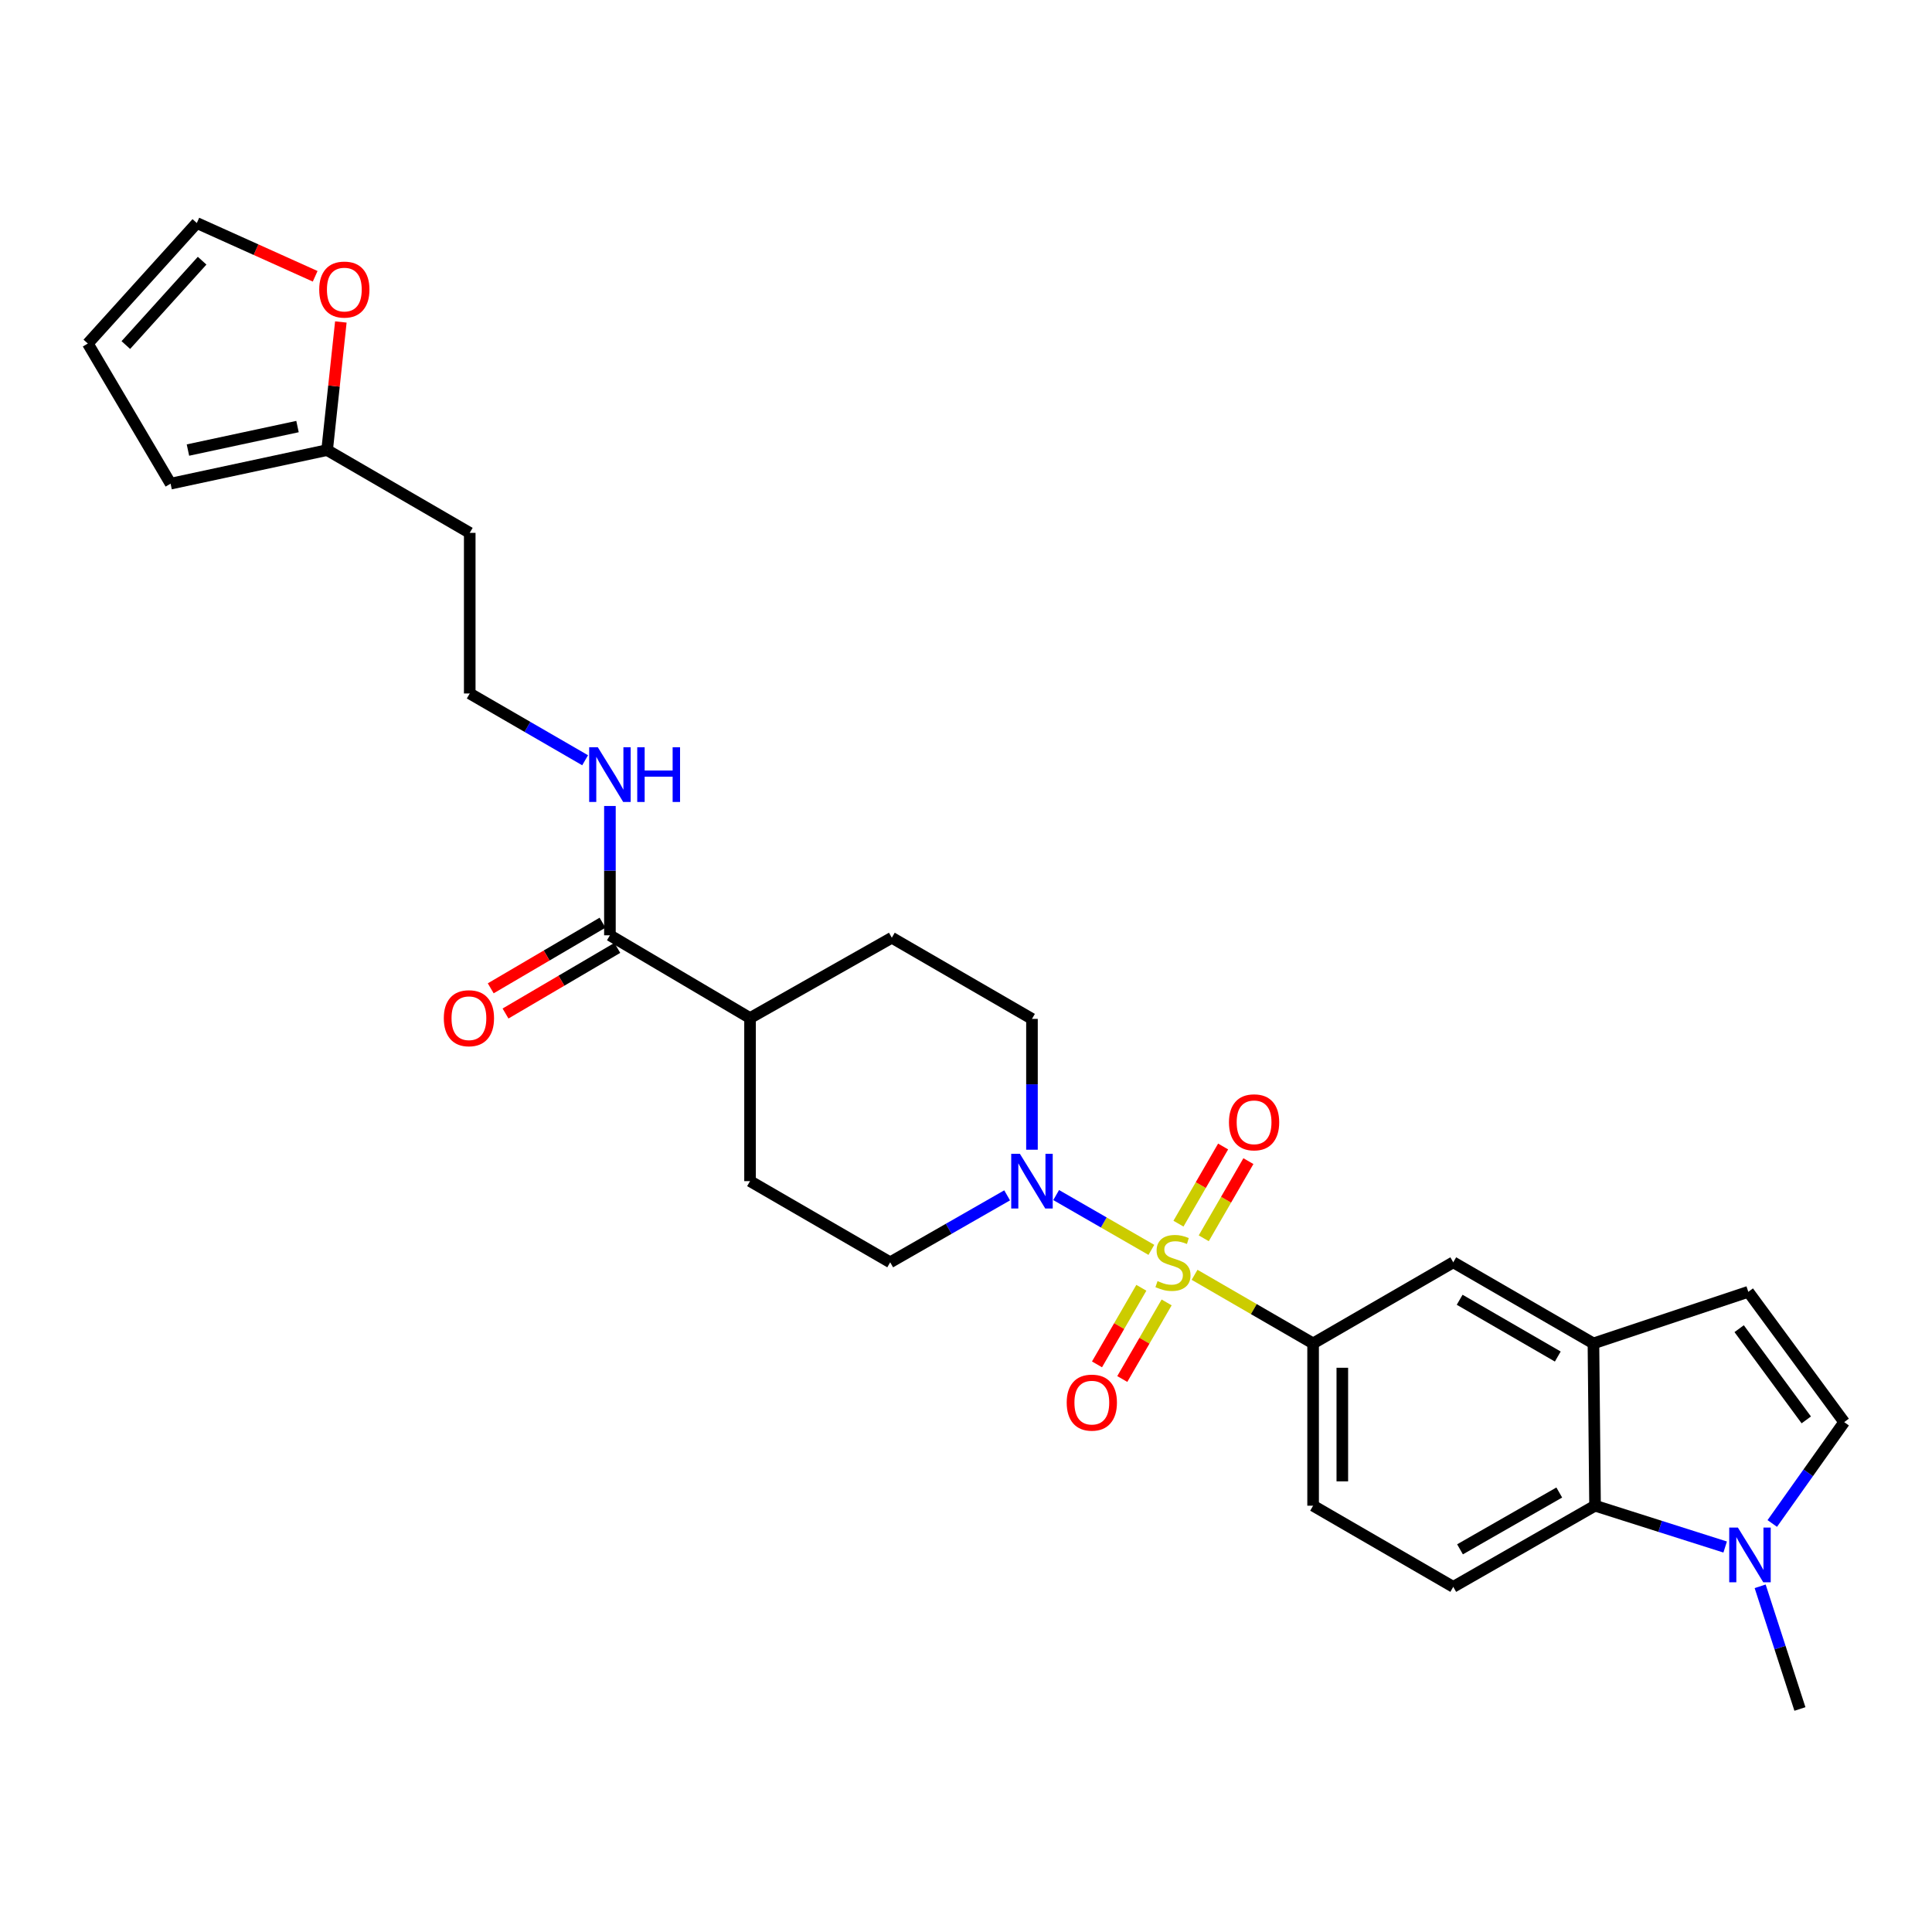 <?xml version='1.0' encoding='iso-8859-1'?>
<svg version='1.1' baseProfile='full'
              xmlns='http://www.w3.org/2000/svg'
                      xmlns:rdkit='http://www.rdkit.org/xml'
                      xmlns:xlink='http://www.w3.org/1999/xlink'
                  xml:space='preserve'
width='1000px' height='1000px' viewBox='0 0 1000 1000'>
<!-- END OF HEADER -->
<rect style='opacity:1.0;fill:#FFFFFF;stroke:none' width='1000' height='1000' x='0' y='0'> </rect>
<path class='bond-0' d='M 595.949,646.93 L 571.309,632.745' style='fill:none;fill-rule:evenodd;stroke:#CCCC00;stroke-width:6px;stroke-linecap:butt;stroke-linejoin:miter;stroke-opacity:1' />
<path class='bond-0' d='M 571.309,632.745 L 546.669,618.561' style='fill:none;fill-rule:evenodd;stroke:#0000FF;stroke-width:6px;stroke-linecap:butt;stroke-linejoin:miter;stroke-opacity:1' />
<path class='bond-1' d='M 618.31,659.838 L 648.985,677.595' style='fill:none;fill-rule:evenodd;stroke:#CCCC00;stroke-width:6px;stroke-linecap:butt;stroke-linejoin:miter;stroke-opacity:1' />
<path class='bond-1' d='M 648.985,677.595 L 679.661,695.352' style='fill:none;fill-rule:evenodd;stroke:#000000;stroke-width:6px;stroke-linecap:butt;stroke-linejoin:miter;stroke-opacity:1' />
<path class='bond-9' d='M 590.762,666.556 L 579.284,686.377' style='fill:none;fill-rule:evenodd;stroke:#CCCC00;stroke-width:6px;stroke-linecap:butt;stroke-linejoin:miter;stroke-opacity:1' />
<path class='bond-9' d='M 579.284,686.377 L 567.806,706.198' style='fill:none;fill-rule:evenodd;stroke:#FF0000;stroke-width:6px;stroke-linecap:butt;stroke-linejoin:miter;stroke-opacity:1' />
<path class='bond-9' d='M 603.847,674.133 L 592.368,693.954' style='fill:none;fill-rule:evenodd;stroke:#CCCC00;stroke-width:6px;stroke-linecap:butt;stroke-linejoin:miter;stroke-opacity:1' />
<path class='bond-9' d='M 592.368,693.954 L 580.89,713.775' style='fill:none;fill-rule:evenodd;stroke:#FF0000;stroke-width:6px;stroke-linecap:butt;stroke-linejoin:miter;stroke-opacity:1' />
<path class='bond-10' d='M 623.061,640.94 L 634.616,620.969' style='fill:none;fill-rule:evenodd;stroke:#CCCC00;stroke-width:6px;stroke-linecap:butt;stroke-linejoin:miter;stroke-opacity:1' />
<path class='bond-10' d='M 634.616,620.969 L 646.172,600.999' style='fill:none;fill-rule:evenodd;stroke:#FF0000;stroke-width:6px;stroke-linecap:butt;stroke-linejoin:miter;stroke-opacity:1' />
<path class='bond-10' d='M 609.974,633.367 L 621.529,613.397' style='fill:none;fill-rule:evenodd;stroke:#CCCC00;stroke-width:6px;stroke-linecap:butt;stroke-linejoin:miter;stroke-opacity:1' />
<path class='bond-10' d='M 621.529,613.397 L 633.084,593.426' style='fill:none;fill-rule:evenodd;stroke:#FF0000;stroke-width:6px;stroke-linecap:butt;stroke-linejoin:miter;stroke-opacity:1' />
<path class='bond-15' d='M 521.292,618.711 L 491.028,636.04' style='fill:none;fill-rule:evenodd;stroke:#0000FF;stroke-width:6px;stroke-linecap:butt;stroke-linejoin:miter;stroke-opacity:1' />
<path class='bond-15' d='M 491.028,636.04 L 460.763,653.369' style='fill:none;fill-rule:evenodd;stroke:#000000;stroke-width:6px;stroke-linecap:butt;stroke-linejoin:miter;stroke-opacity:1' />
<path class='bond-16' d='M 534.146,595.092 L 534.146,561.234' style='fill:none;fill-rule:evenodd;stroke:#0000FF;stroke-width:6px;stroke-linecap:butt;stroke-linejoin:miter;stroke-opacity:1' />
<path class='bond-16' d='M 534.146,561.234 L 534.146,527.376' style='fill:none;fill-rule:evenodd;stroke:#000000;stroke-width:6px;stroke-linecap:butt;stroke-linejoin:miter;stroke-opacity:1' />
<path class='bond-8' d='M 679.661,695.352 L 752.204,653.369' style='fill:none;fill-rule:evenodd;stroke:#000000;stroke-width:6px;stroke-linecap:butt;stroke-linejoin:miter;stroke-opacity:1' />
<path class='bond-14' d='M 679.661,695.352 L 679.661,779.345' style='fill:none;fill-rule:evenodd;stroke:#000000;stroke-width:6px;stroke-linecap:butt;stroke-linejoin:miter;stroke-opacity:1' />
<path class='bond-14' d='M 694.781,707.951 L 694.781,766.746' style='fill:none;fill-rule:evenodd;stroke:#000000;stroke-width:6px;stroke-linecap:butt;stroke-linejoin:miter;stroke-opacity:1' />
<path class='bond-2' d='M 892.94,800.735 L 859.268,790.04' style='fill:none;fill-rule:evenodd;stroke:#0000FF;stroke-width:6px;stroke-linecap:butt;stroke-linejoin:miter;stroke-opacity:1' />
<path class='bond-2' d='M 859.268,790.04 L 825.596,779.345' style='fill:none;fill-rule:evenodd;stroke:#000000;stroke-width:6px;stroke-linecap:butt;stroke-linejoin:miter;stroke-opacity:1' />
<path class='bond-27' d='M 911.053,821.07 L 921.346,852.817' style='fill:none;fill-rule:evenodd;stroke:#0000FF;stroke-width:6px;stroke-linecap:butt;stroke-linejoin:miter;stroke-opacity:1' />
<path class='bond-27' d='M 921.346,852.817 L 931.638,884.564' style='fill:none;fill-rule:evenodd;stroke:#000000;stroke-width:6px;stroke-linecap:butt;stroke-linejoin:miter;stroke-opacity:1' />
<path class='bond-30' d='M 917.324,788.547 L 935.935,762.316' style='fill:none;fill-rule:evenodd;stroke:#0000FF;stroke-width:6px;stroke-linecap:butt;stroke-linejoin:miter;stroke-opacity:1' />
<path class='bond-30' d='M 935.935,762.316 L 954.545,736.084' style='fill:none;fill-rule:evenodd;stroke:#000000;stroke-width:6px;stroke-linecap:butt;stroke-linejoin:miter;stroke-opacity:1' />
<path class='bond-3' d='M 824.764,695.352 L 752.204,653.369' style='fill:none;fill-rule:evenodd;stroke:#000000;stroke-width:6px;stroke-linecap:butt;stroke-linejoin:miter;stroke-opacity:1' />
<path class='bond-3' d='M 806.308,702.142 L 755.516,672.754' style='fill:none;fill-rule:evenodd;stroke:#000000;stroke-width:6px;stroke-linecap:butt;stroke-linejoin:miter;stroke-opacity:1' />
<path class='bond-6' d='M 824.764,695.352 L 904.918,668.64' style='fill:none;fill-rule:evenodd;stroke:#000000;stroke-width:6px;stroke-linecap:butt;stroke-linejoin:miter;stroke-opacity:1' />
<path class='bond-29' d='M 824.764,695.352 L 825.596,779.345' style='fill:none;fill-rule:evenodd;stroke:#000000;stroke-width:6px;stroke-linecap:butt;stroke-linejoin:miter;stroke-opacity:1' />
<path class='bond-4' d='M 825.596,779.345 L 752.204,821.354' style='fill:none;fill-rule:evenodd;stroke:#000000;stroke-width:6px;stroke-linecap:butt;stroke-linejoin:miter;stroke-opacity:1' />
<path class='bond-4' d='M 807.076,772.524 L 755.702,801.93' style='fill:none;fill-rule:evenodd;stroke:#000000;stroke-width:6px;stroke-linecap:butt;stroke-linejoin:miter;stroke-opacity:1' />
<path class='bond-5' d='M 954.545,736.084 L 904.918,668.64' style='fill:none;fill-rule:evenodd;stroke:#000000;stroke-width:6px;stroke-linecap:butt;stroke-linejoin:miter;stroke-opacity:1' />
<path class='bond-5' d='M 934.923,734.929 L 900.183,687.718' style='fill:none;fill-rule:evenodd;stroke:#000000;stroke-width:6px;stroke-linecap:butt;stroke-linejoin:miter;stroke-opacity:1' />
<path class='bond-7' d='M 315.694,484.107 L 388.22,526.947' style='fill:none;fill-rule:evenodd;stroke:#000000;stroke-width:6px;stroke-linecap:butt;stroke-linejoin:miter;stroke-opacity:1' />
<path class='bond-19' d='M 311.867,477.587 L 282.934,494.571' style='fill:none;fill-rule:evenodd;stroke:#000000;stroke-width:6px;stroke-linecap:butt;stroke-linejoin:miter;stroke-opacity:1' />
<path class='bond-19' d='M 282.934,494.571 L 254.002,511.555' style='fill:none;fill-rule:evenodd;stroke:#FF0000;stroke-width:6px;stroke-linecap:butt;stroke-linejoin:miter;stroke-opacity:1' />
<path class='bond-19' d='M 319.521,490.627 L 290.589,507.61' style='fill:none;fill-rule:evenodd;stroke:#000000;stroke-width:6px;stroke-linecap:butt;stroke-linejoin:miter;stroke-opacity:1' />
<path class='bond-19' d='M 290.589,507.61 L 261.657,524.594' style='fill:none;fill-rule:evenodd;stroke:#FF0000;stroke-width:6px;stroke-linecap:butt;stroke-linejoin:miter;stroke-opacity:1' />
<path class='bond-22' d='M 315.694,484.107 L 315.694,450.642' style='fill:none;fill-rule:evenodd;stroke:#000000;stroke-width:6px;stroke-linecap:butt;stroke-linejoin:miter;stroke-opacity:1' />
<path class='bond-22' d='M 315.694,450.642 L 315.694,417.177' style='fill:none;fill-rule:evenodd;stroke:#0000FF;stroke-width:6px;stroke-linecap:butt;stroke-linejoin:miter;stroke-opacity:1' />
<path class='bond-11' d='M 752.204,821.354 L 679.661,779.345' style='fill:none;fill-rule:evenodd;stroke:#000000;stroke-width:6px;stroke-linecap:butt;stroke-linejoin:miter;stroke-opacity:1' />
<path class='bond-12' d='M 169.314,232.97 L 243.134,275.81' style='fill:none;fill-rule:evenodd;stroke:#000000;stroke-width:6px;stroke-linecap:butt;stroke-linejoin:miter;stroke-opacity:1' />
<path class='bond-13' d='M 169.314,232.97 L 172.867,199.811' style='fill:none;fill-rule:evenodd;stroke:#000000;stroke-width:6px;stroke-linecap:butt;stroke-linejoin:miter;stroke-opacity:1' />
<path class='bond-13' d='M 172.867,199.811 L 176.421,166.652' style='fill:none;fill-rule:evenodd;stroke:#FF0000;stroke-width:6px;stroke-linecap:butt;stroke-linejoin:miter;stroke-opacity:1' />
<path class='bond-18' d='M 169.314,232.97 L 88.295,250.341' style='fill:none;fill-rule:evenodd;stroke:#000000;stroke-width:6px;stroke-linecap:butt;stroke-linejoin:miter;stroke-opacity:1' />
<path class='bond-18' d='M 153.991,220.791 L 97.278,232.951' style='fill:none;fill-rule:evenodd;stroke:#000000;stroke-width:6px;stroke-linecap:butt;stroke-linejoin:miter;stroke-opacity:1' />
<path class='bond-20' d='M 163.133,143.008 L 132.501,129.222' style='fill:none;fill-rule:evenodd;stroke:#FF0000;stroke-width:6px;stroke-linecap:butt;stroke-linejoin:miter;stroke-opacity:1' />
<path class='bond-20' d='M 132.501,129.222 L 101.87,115.436' style='fill:none;fill-rule:evenodd;stroke:#000000;stroke-width:6px;stroke-linecap:butt;stroke-linejoin:miter;stroke-opacity:1' />
<path class='bond-23' d='M 460.763,653.369 L 388.22,611.352' style='fill:none;fill-rule:evenodd;stroke:#000000;stroke-width:6px;stroke-linecap:butt;stroke-linejoin:miter;stroke-opacity:1' />
<path class='bond-24' d='M 534.146,527.376 L 461.603,485.367' style='fill:none;fill-rule:evenodd;stroke:#000000;stroke-width:6px;stroke-linecap:butt;stroke-linejoin:miter;stroke-opacity:1' />
<path class='bond-17' d='M 388.22,526.947 L 461.603,485.367' style='fill:none;fill-rule:evenodd;stroke:#000000;stroke-width:6px;stroke-linecap:butt;stroke-linejoin:miter;stroke-opacity:1' />
<path class='bond-28' d='M 388.22,526.947 L 388.22,611.352' style='fill:none;fill-rule:evenodd;stroke:#000000;stroke-width:6px;stroke-linecap:butt;stroke-linejoin:miter;stroke-opacity:1' />
<path class='bond-21' d='M 88.295,250.341 L 45.455,177.815' style='fill:none;fill-rule:evenodd;stroke:#000000;stroke-width:6px;stroke-linecap:butt;stroke-linejoin:miter;stroke-opacity:1' />
<path class='bond-31' d='M 101.87,115.436 L 45.455,177.815' style='fill:none;fill-rule:evenodd;stroke:#000000;stroke-width:6px;stroke-linecap:butt;stroke-linejoin:miter;stroke-opacity:1' />
<path class='bond-31' d='M 104.621,134.935 L 65.131,178.6' style='fill:none;fill-rule:evenodd;stroke:#000000;stroke-width:6px;stroke-linecap:butt;stroke-linejoin:miter;stroke-opacity:1' />
<path class='bond-26' d='M 302.858,393.509 L 272.996,376.228' style='fill:none;fill-rule:evenodd;stroke:#0000FF;stroke-width:6px;stroke-linecap:butt;stroke-linejoin:miter;stroke-opacity:1' />
<path class='bond-26' d='M 272.996,376.228 L 243.134,358.946' style='fill:none;fill-rule:evenodd;stroke:#000000;stroke-width:6px;stroke-linecap:butt;stroke-linejoin:miter;stroke-opacity:1' />
<path class='bond-25' d='M 243.134,275.81 L 243.134,358.946' style='fill:none;fill-rule:evenodd;stroke:#000000;stroke-width:6px;stroke-linecap:butt;stroke-linejoin:miter;stroke-opacity:1' />
<path  class='atom-0' d='M 599.135 663.089
Q 599.455 663.209, 600.775 663.769
Q 602.095 664.329, 603.535 664.689
Q 605.015 665.009, 606.455 665.009
Q 609.135 665.009, 610.695 663.729
Q 612.255 662.409, 612.255 660.129
Q 612.255 658.569, 611.455 657.609
Q 610.695 656.649, 609.495 656.129
Q 608.295 655.609, 606.295 655.009
Q 603.775 654.249, 602.255 653.529
Q 600.775 652.809, 599.695 651.289
Q 598.655 649.769, 598.655 647.209
Q 598.655 643.649, 601.055 641.449
Q 603.495 639.249, 608.295 639.249
Q 611.575 639.249, 615.295 640.809
L 614.375 643.889
Q 610.975 642.489, 608.415 642.489
Q 605.655 642.489, 604.135 643.649
Q 602.615 644.769, 602.655 646.729
Q 602.655 648.249, 603.415 649.169
Q 604.215 650.089, 605.335 650.609
Q 606.495 651.129, 608.415 651.729
Q 610.975 652.529, 612.495 653.329
Q 614.015 654.129, 615.095 655.769
Q 616.215 657.369, 616.215 660.129
Q 616.215 664.049, 613.575 666.169
Q 610.975 668.249, 606.615 668.249
Q 604.095 668.249, 602.175 667.689
Q 600.295 667.169, 598.055 666.249
L 599.135 663.089
' fill='#CCCC00'/>
<path  class='atom-1' d='M 527.886 597.192
L 537.166 612.192
Q 538.086 613.672, 539.566 616.352
Q 541.046 619.032, 541.126 619.192
L 541.126 597.192
L 544.886 597.192
L 544.886 625.512
L 541.006 625.512
L 531.046 609.112
Q 529.886 607.192, 528.646 604.992
Q 527.446 602.792, 527.086 602.112
L 527.086 625.512
L 523.406 625.512
L 523.406 597.192
L 527.886 597.192
' fill='#0000FF'/>
<path  class='atom-3' d='M 899.523 790.654
L 908.803 805.654
Q 909.723 807.134, 911.203 809.814
Q 912.683 812.494, 912.763 812.654
L 912.763 790.654
L 916.523 790.654
L 916.523 818.974
L 912.643 818.974
L 902.683 802.574
Q 901.523 800.654, 900.283 798.454
Q 899.083 796.254, 898.723 795.574
L 898.723 818.974
L 895.043 818.974
L 895.043 790.654
L 899.523 790.654
' fill='#0000FF'/>
<path  class='atom-10' d='M 552.126 725.992
Q 552.126 719.192, 555.486 715.392
Q 558.846 711.592, 565.126 711.592
Q 571.406 711.592, 574.766 715.392
Q 578.126 719.192, 578.126 725.992
Q 578.126 732.872, 574.726 736.792
Q 571.326 740.672, 565.126 740.672
Q 558.886 740.672, 555.486 736.792
Q 552.126 732.912, 552.126 725.992
M 565.126 737.472
Q 569.446 737.472, 571.766 734.592
Q 574.126 731.672, 574.126 725.992
Q 574.126 720.432, 571.766 717.632
Q 569.446 714.792, 565.126 714.792
Q 560.806 714.792, 558.446 717.592
Q 556.126 720.392, 556.126 725.992
Q 556.126 731.712, 558.446 734.592
Q 560.806 737.472, 565.126 737.472
' fill='#FF0000'/>
<path  class='atom-11' d='M 636.11 580.906
Q 636.11 574.106, 639.47 570.306
Q 642.83 566.506, 649.11 566.506
Q 655.39 566.506, 658.75 570.306
Q 662.11 574.106, 662.11 580.906
Q 662.11 587.786, 658.71 591.706
Q 655.31 595.586, 649.11 595.586
Q 642.87 595.586, 639.47 591.706
Q 636.11 587.826, 636.11 580.906
M 649.11 592.386
Q 653.43 592.386, 655.75 589.506
Q 658.11 586.586, 658.11 580.906
Q 658.11 575.346, 655.75 572.546
Q 653.43 569.706, 649.11 569.706
Q 644.79 569.706, 642.43 572.506
Q 640.11 575.306, 640.11 580.906
Q 640.11 586.626, 642.43 589.506
Q 644.79 592.386, 649.11 592.386
' fill='#FF0000'/>
<path  class='atom-14' d='M 165.226 149.88
Q 165.226 143.08, 168.586 139.28
Q 171.946 135.48, 178.226 135.48
Q 184.506 135.48, 187.866 139.28
Q 191.226 143.08, 191.226 149.88
Q 191.226 156.76, 187.826 160.68
Q 184.426 164.56, 178.226 164.56
Q 171.986 164.56, 168.586 160.68
Q 165.226 156.8, 165.226 149.88
M 178.226 161.36
Q 182.546 161.36, 184.866 158.48
Q 187.226 155.56, 187.226 149.88
Q 187.226 144.32, 184.866 141.52
Q 182.546 138.68, 178.226 138.68
Q 173.906 138.68, 171.546 141.48
Q 169.226 144.28, 169.226 149.88
Q 169.226 155.6, 171.546 158.48
Q 173.906 161.36, 178.226 161.36
' fill='#FF0000'/>
<path  class='atom-20' d='M 229.714 527.027
Q 229.714 520.227, 233.074 516.427
Q 236.434 512.627, 242.714 512.627
Q 248.994 512.627, 252.354 516.427
Q 255.714 520.227, 255.714 527.027
Q 255.714 533.907, 252.314 537.827
Q 248.914 541.707, 242.714 541.707
Q 236.474 541.707, 233.074 537.827
Q 229.714 533.947, 229.714 527.027
M 242.714 538.507
Q 247.034 538.507, 249.354 535.627
Q 251.714 532.707, 251.714 527.027
Q 251.714 521.467, 249.354 518.667
Q 247.034 515.827, 242.714 515.827
Q 238.394 515.827, 236.034 518.627
Q 233.714 521.427, 233.714 527.027
Q 233.714 532.747, 236.034 535.627
Q 238.394 538.507, 242.714 538.507
' fill='#FF0000'/>
<path  class='atom-23' d='M 309.434 386.778
L 318.714 401.778
Q 319.634 403.258, 321.114 405.938
Q 322.594 408.618, 322.674 408.778
L 322.674 386.778
L 326.434 386.778
L 326.434 415.098
L 322.554 415.098
L 312.594 398.698
Q 311.434 396.778, 310.194 394.578
Q 308.994 392.378, 308.634 391.698
L 308.634 415.098
L 304.954 415.098
L 304.954 386.778
L 309.434 386.778
' fill='#0000FF'/>
<path  class='atom-23' d='M 329.834 386.778
L 333.674 386.778
L 333.674 398.818
L 348.154 398.818
L 348.154 386.778
L 351.994 386.778
L 351.994 415.098
L 348.154 415.098
L 348.154 402.018
L 333.674 402.018
L 333.674 415.098
L 329.834 415.098
L 329.834 386.778
' fill='#0000FF'/>
</svg>
